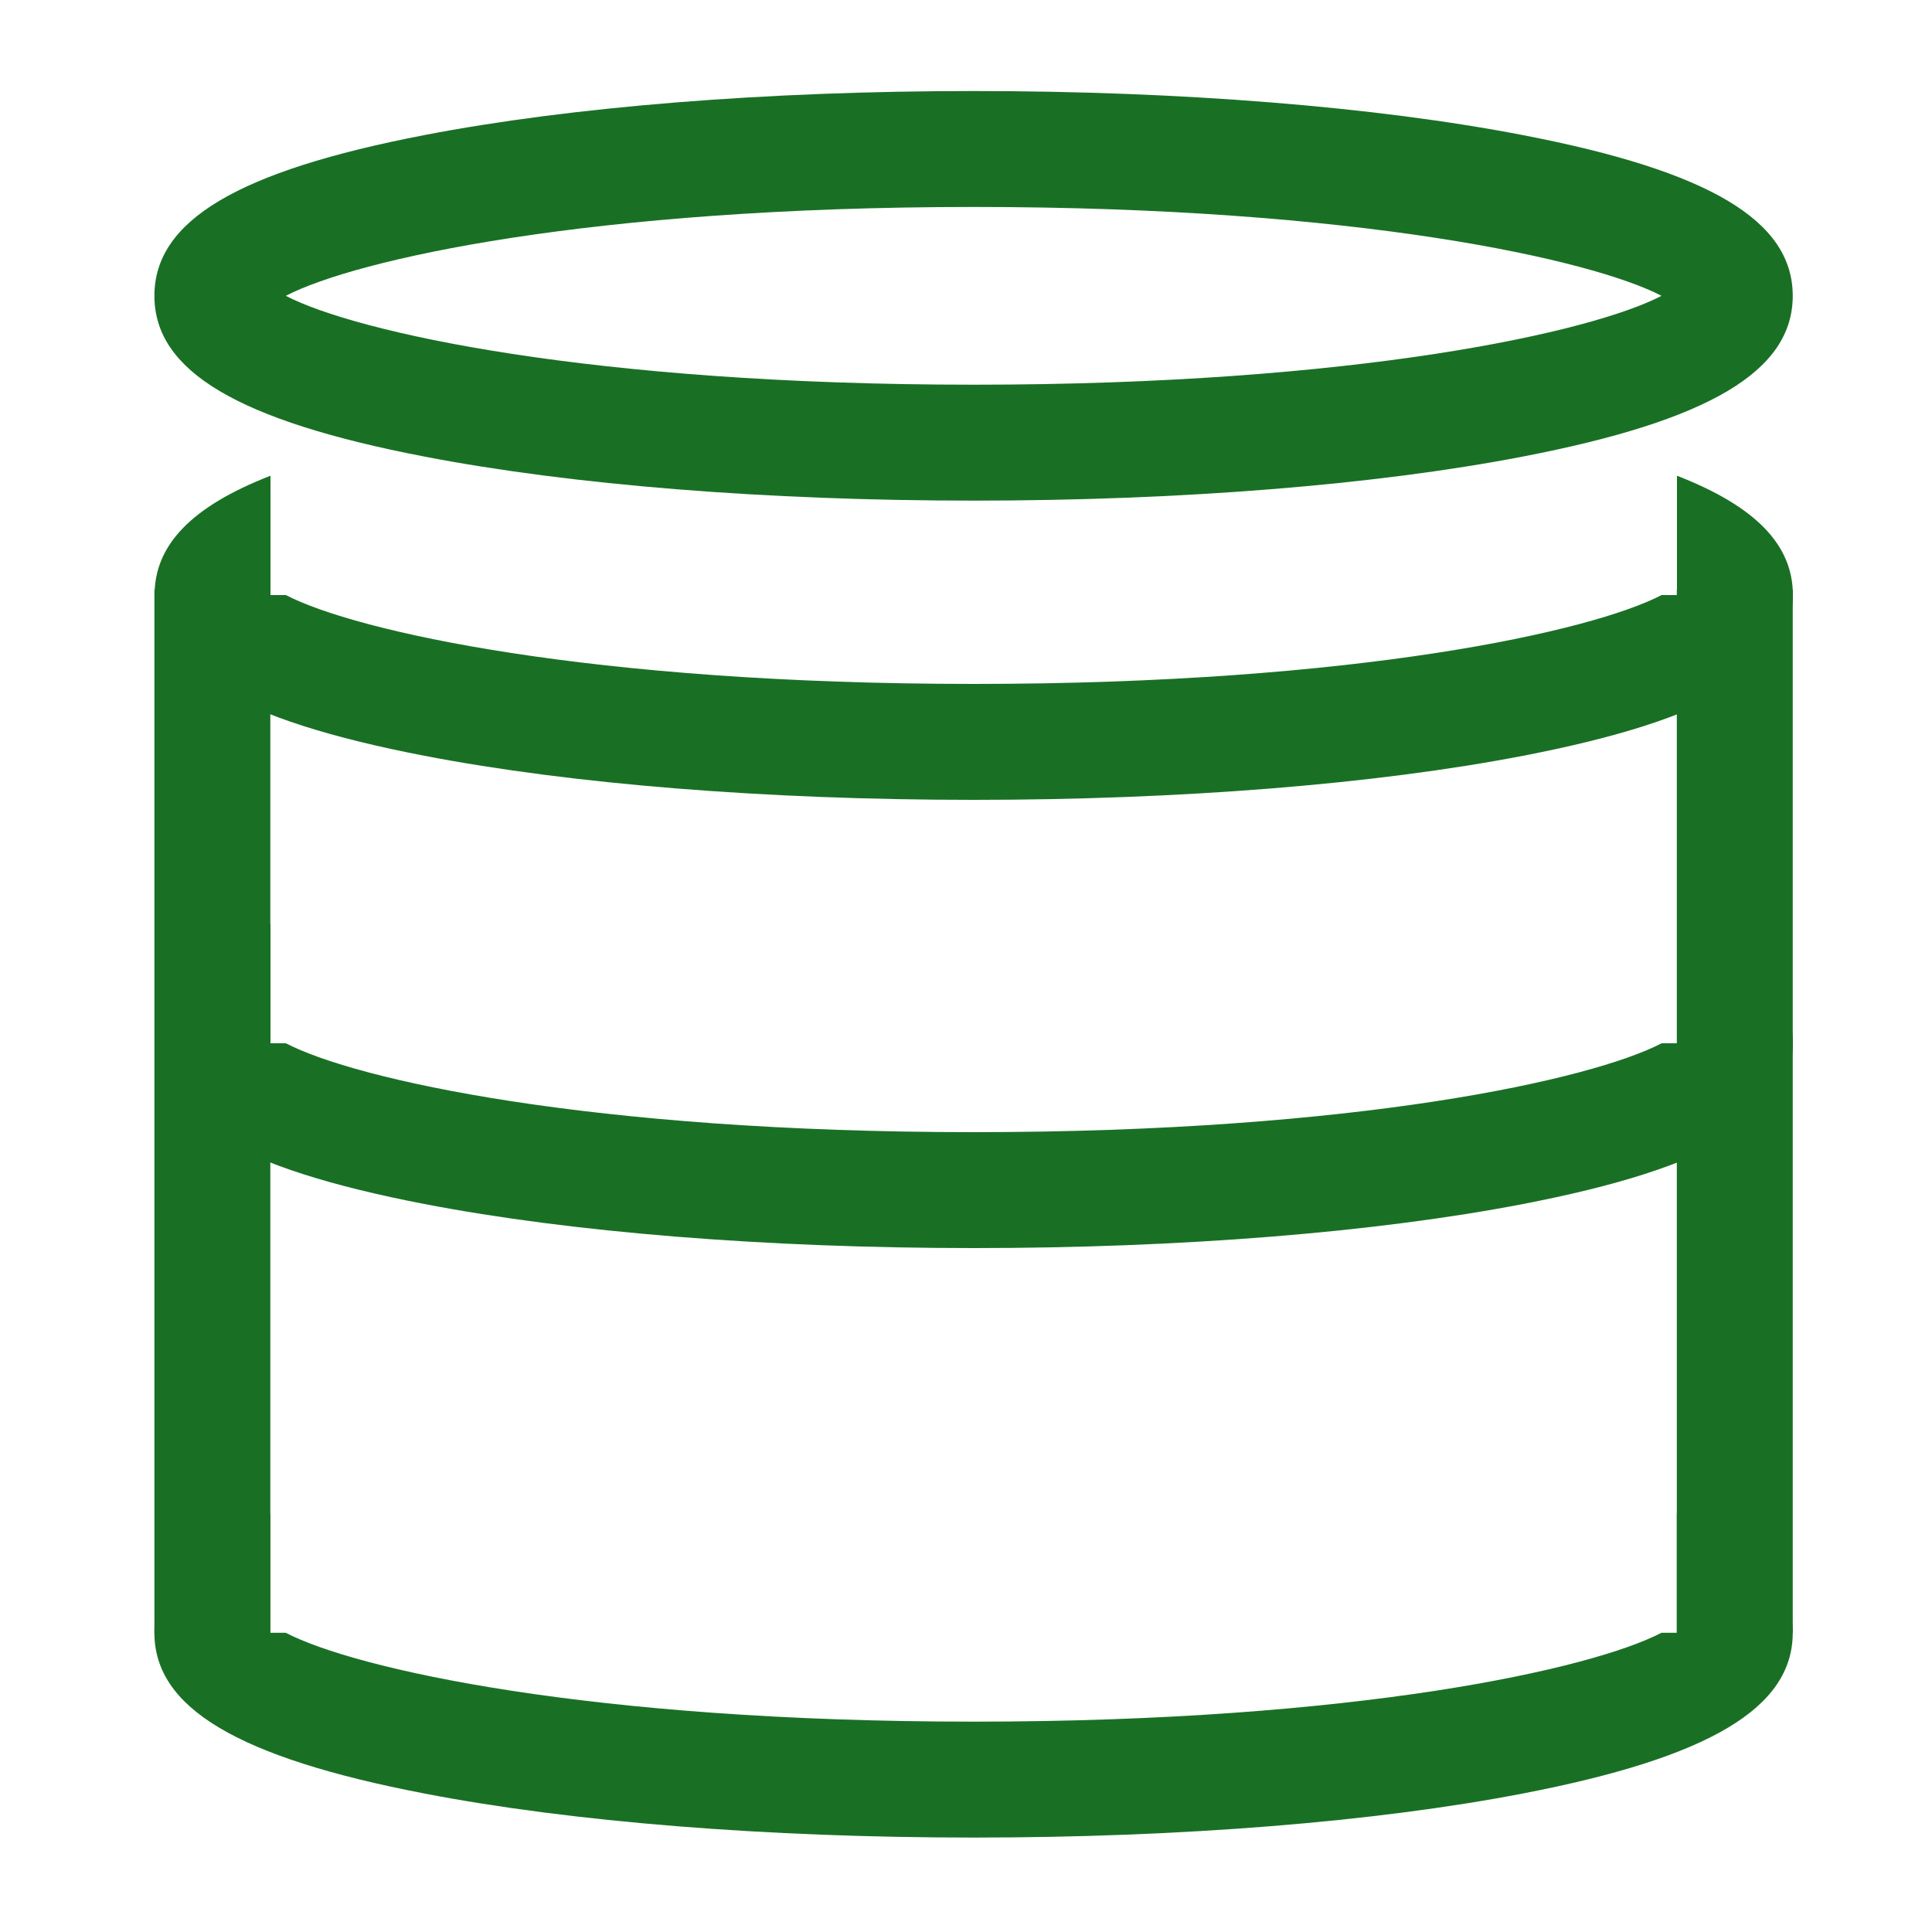 <?xml version="1.0" encoding="UTF-8"?>
<svg id="Layer_1" xmlns="http://www.w3.org/2000/svg" viewBox="0 0 250 250">
  <defs>
    <style>
      .cls-1 {
        fill: #197025;
      }
    </style>
  </defs>
  <path class="cls-1" d="M125.98,64.78c-26.77,0-52.01-2.02-71.07-5.7-24.16-4.66-34.93-11.07-34.93-20.8s10.77-16.14,34.93-20.8c19.06-3.68,44.3-5.7,71.07-5.7s52.01,2.02,71.07,5.7c24.16,4.66,34.93,11.07,34.93,20.8s-10.77,16.14-34.93,20.8c-19.06,3.68-44.3,5.7-71.07,5.7ZM36.98,38.28c9.01,4.69,39.35,11.5,89.01,11.5s80-6.81,89.01-11.5c-9.01-4.69-39.35-11.5-89.01-11.5s-80,6.81-89.01,11.5Z"/>
  <path class="cls-1" d="M216.98,195.84v15.44h-1.99c-9.01,4.69-39.36,11.5-89.01,11.5s-80-6.81-89.01-11.5h-1.99v-15.44c-10.26,3.99-15,8.99-15,15.44,0,9.72,10.77,16.14,34.93,20.8,19.06,3.68,44.3,5.7,71.07,5.7s52.01-2.02,71.07-5.7c24.16-4.66,34.93-11.08,34.93-20.8,0-6.45-4.74-11.45-15-15.44Z"/>
  <path class="cls-1" d="M217,119.56v15.44h-1.99c-9.01,4.69-39.36,11.5-89.01,11.5s-80-6.81-89.01-11.5h-1.99v-15.44c-10.26,3.99-15,8.99-15,15.44,0,9.72,10.77,16.14,34.93,20.8,19.06,3.68,44.3,5.7,71.07,5.7s52.01-2.02,71.07-5.7c24.16-4.66,34.93-11.08,34.93-20.8,0-6.45-4.74-11.45-15-15.44Z"/>
  <path class="cls-1" d="M217,61.56v15.44h-1.99c-9.01,4.69-39.36,11.5-89.01,11.5s-80-6.81-89.01-11.5h-1.99v-15.44c-10.26,3.99-15,8.99-15,15.44,0,9.72,10.77,16.14,34.93,20.8,19.06,3.68,44.3,5.7,71.07,5.7s52.01-2.02,71.07-5.7c24.16-4.66,34.93-11.08,34.93-20.8,0-6.45-4.74-11.45-15-15.44Z"/>
  <rect class="cls-1" x="19.98" y="76.28" width="15" height="135"/>
  <rect class="cls-1" x="216.98" y="76.28" width="15" height="135"/>
</svg>